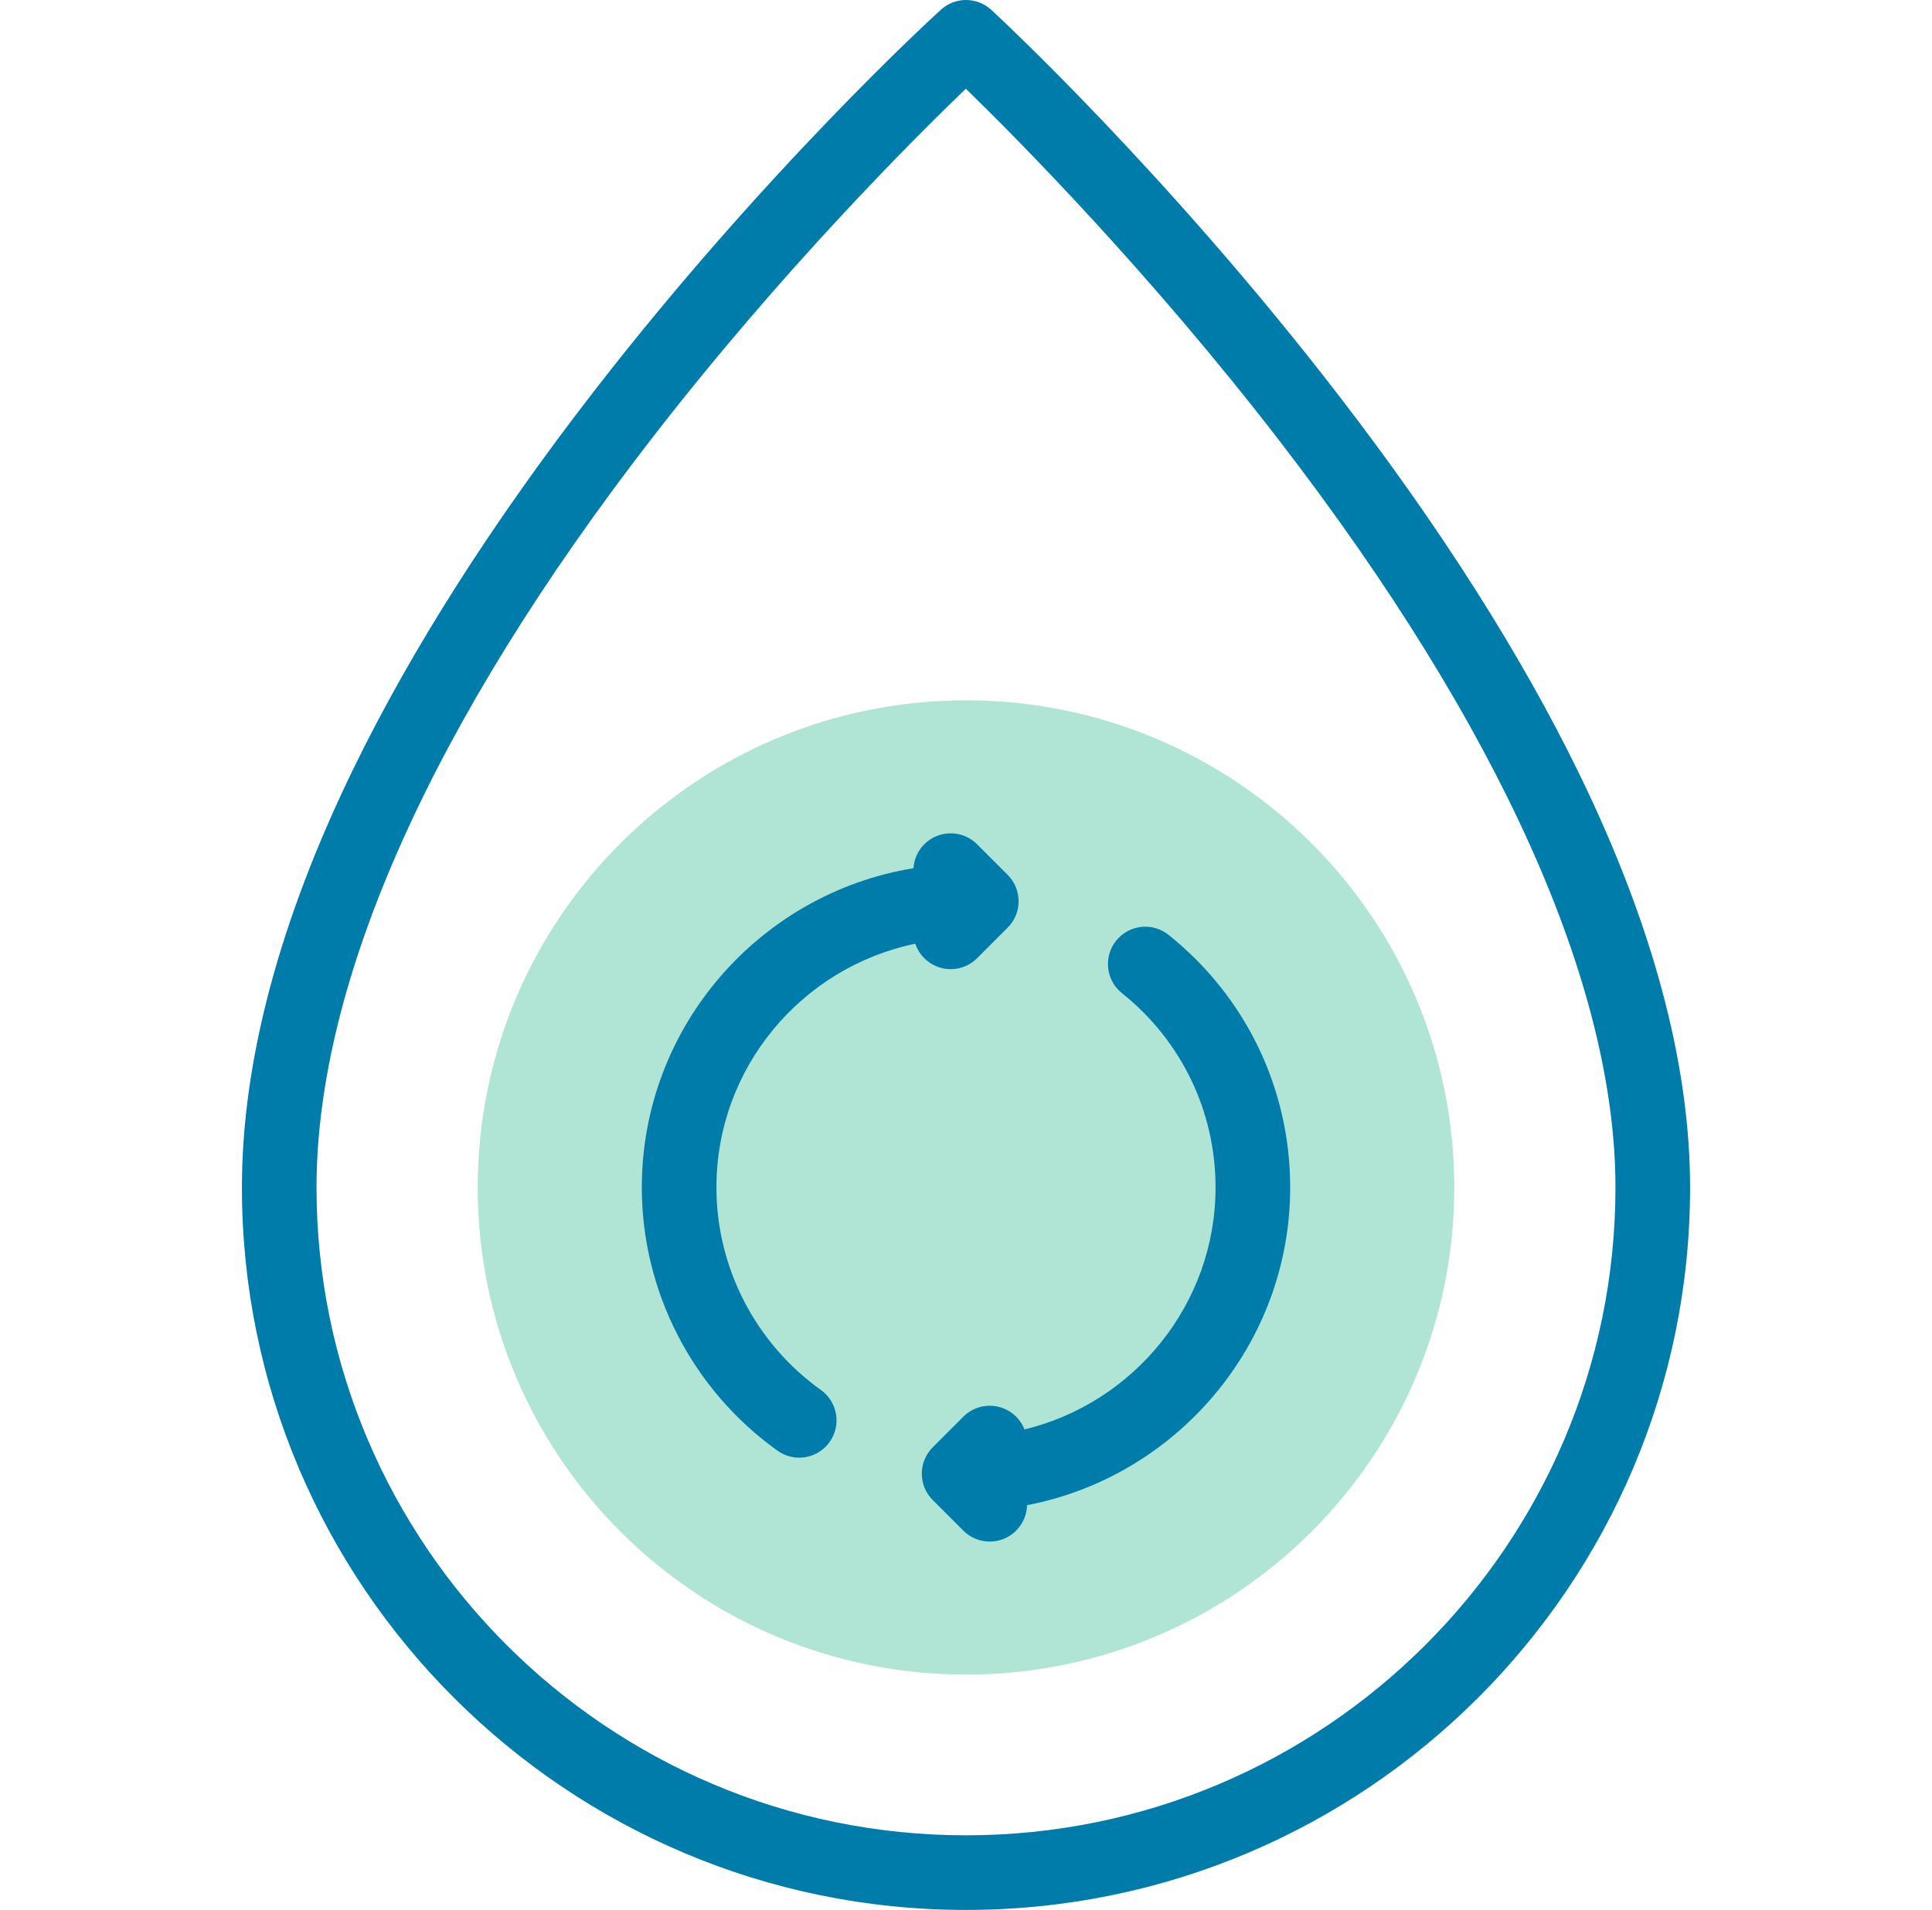 <svg xmlns="http://www.w3.org/2000/svg" width="89" height="88" viewBox="0 0 89 88" fill="none"><g clip-path="url(#clip0_25_9087)"><path d="M44.5 77.156C56.922 77.156 66.993 67.108 66.993 54.712C66.993 42.316 56.922 32.268 44.5 32.268C32.077 32.268 22.007 42.316 22.007 54.712C22.007 67.108 32.077 77.156 44.5 77.156Z" fill="#B0E5D5"></path><path d="M72.739 35.631C70.064 30.144 66.344 24.291 61.681 18.236C53.773 7.967 45.993 0.757 45.665 0.455C45.011 -0.149 44.003 -0.152 43.344 0.447C43.016 0.745 35.232 7.857 27.322 18.078C22.657 24.106 18.936 29.954 16.26 35.46C12.865 42.446 11.144 48.924 11.144 54.712C11.144 73.067 26.107 88 44.5 88C62.893 88 77.856 73.067 77.856 54.712C77.856 49.017 76.134 42.597 72.739 35.631ZM44.5 84.562C28.003 84.562 14.581 71.172 14.581 54.712C14.581 45.202 19.916 33.276 30.007 20.225C35.979 12.503 42.019 6.467 44.492 4.089C46.962 6.492 53.009 12.604 58.989 20.374C69.083 33.494 74.418 45.367 74.418 54.712C74.418 71.172 60.997 84.562 44.5 84.562Z" fill="#007CAB"></path><path d="M53.831 43.074C53.09 42.481 52.008 42.602 51.416 43.343C50.823 44.084 50.943 45.166 51.684 45.759C54.425 47.95 55.996 51.213 55.996 54.712C55.996 60.094 52.233 64.644 47.194 65.861C47.11 65.647 46.982 65.446 46.809 65.273C46.137 64.602 45.049 64.602 44.378 65.273L42.968 66.684C42.296 67.355 42.296 68.443 42.968 69.114L44.378 70.525C44.714 70.86 45.153 71.028 45.593 71.028C46.033 71.028 46.473 70.86 46.809 70.525C47.133 70.2 47.301 69.777 47.312 69.351C54.2 68.03 59.434 61.95 59.434 54.712C59.434 50.163 57.392 45.921 53.831 43.074Z" fill="#007CAB"></path><path d="M37.816 64.044C34.803 61.892 33.003 58.403 33.003 54.712C33.003 49.186 36.941 44.561 42.165 43.482C42.247 43.726 42.385 43.956 42.579 44.151C42.915 44.486 43.355 44.654 43.795 44.654C44.235 44.654 44.675 44.486 45.01 44.151L46.42 42.74C46.743 42.418 46.924 41.981 46.924 41.525C46.924 41.069 46.743 40.632 46.42 40.31L45.01 38.899C44.339 38.228 43.251 38.228 42.579 38.899C42.273 39.206 42.106 39.6 42.08 40.002C34.992 41.16 29.566 47.315 29.566 54.712C29.566 59.511 31.903 64.045 35.818 66.841C36.121 67.058 36.47 67.162 36.816 67.162C37.352 67.162 37.88 66.911 38.216 66.442C38.768 65.669 38.589 64.596 37.816 64.044Z" fill="#007CAB"></path></g><defs><clipPath id="clip0_25_9087"><rect width="88" height="88" fill="white" transform="translate(0.5)"></rect></clipPath></defs></svg>